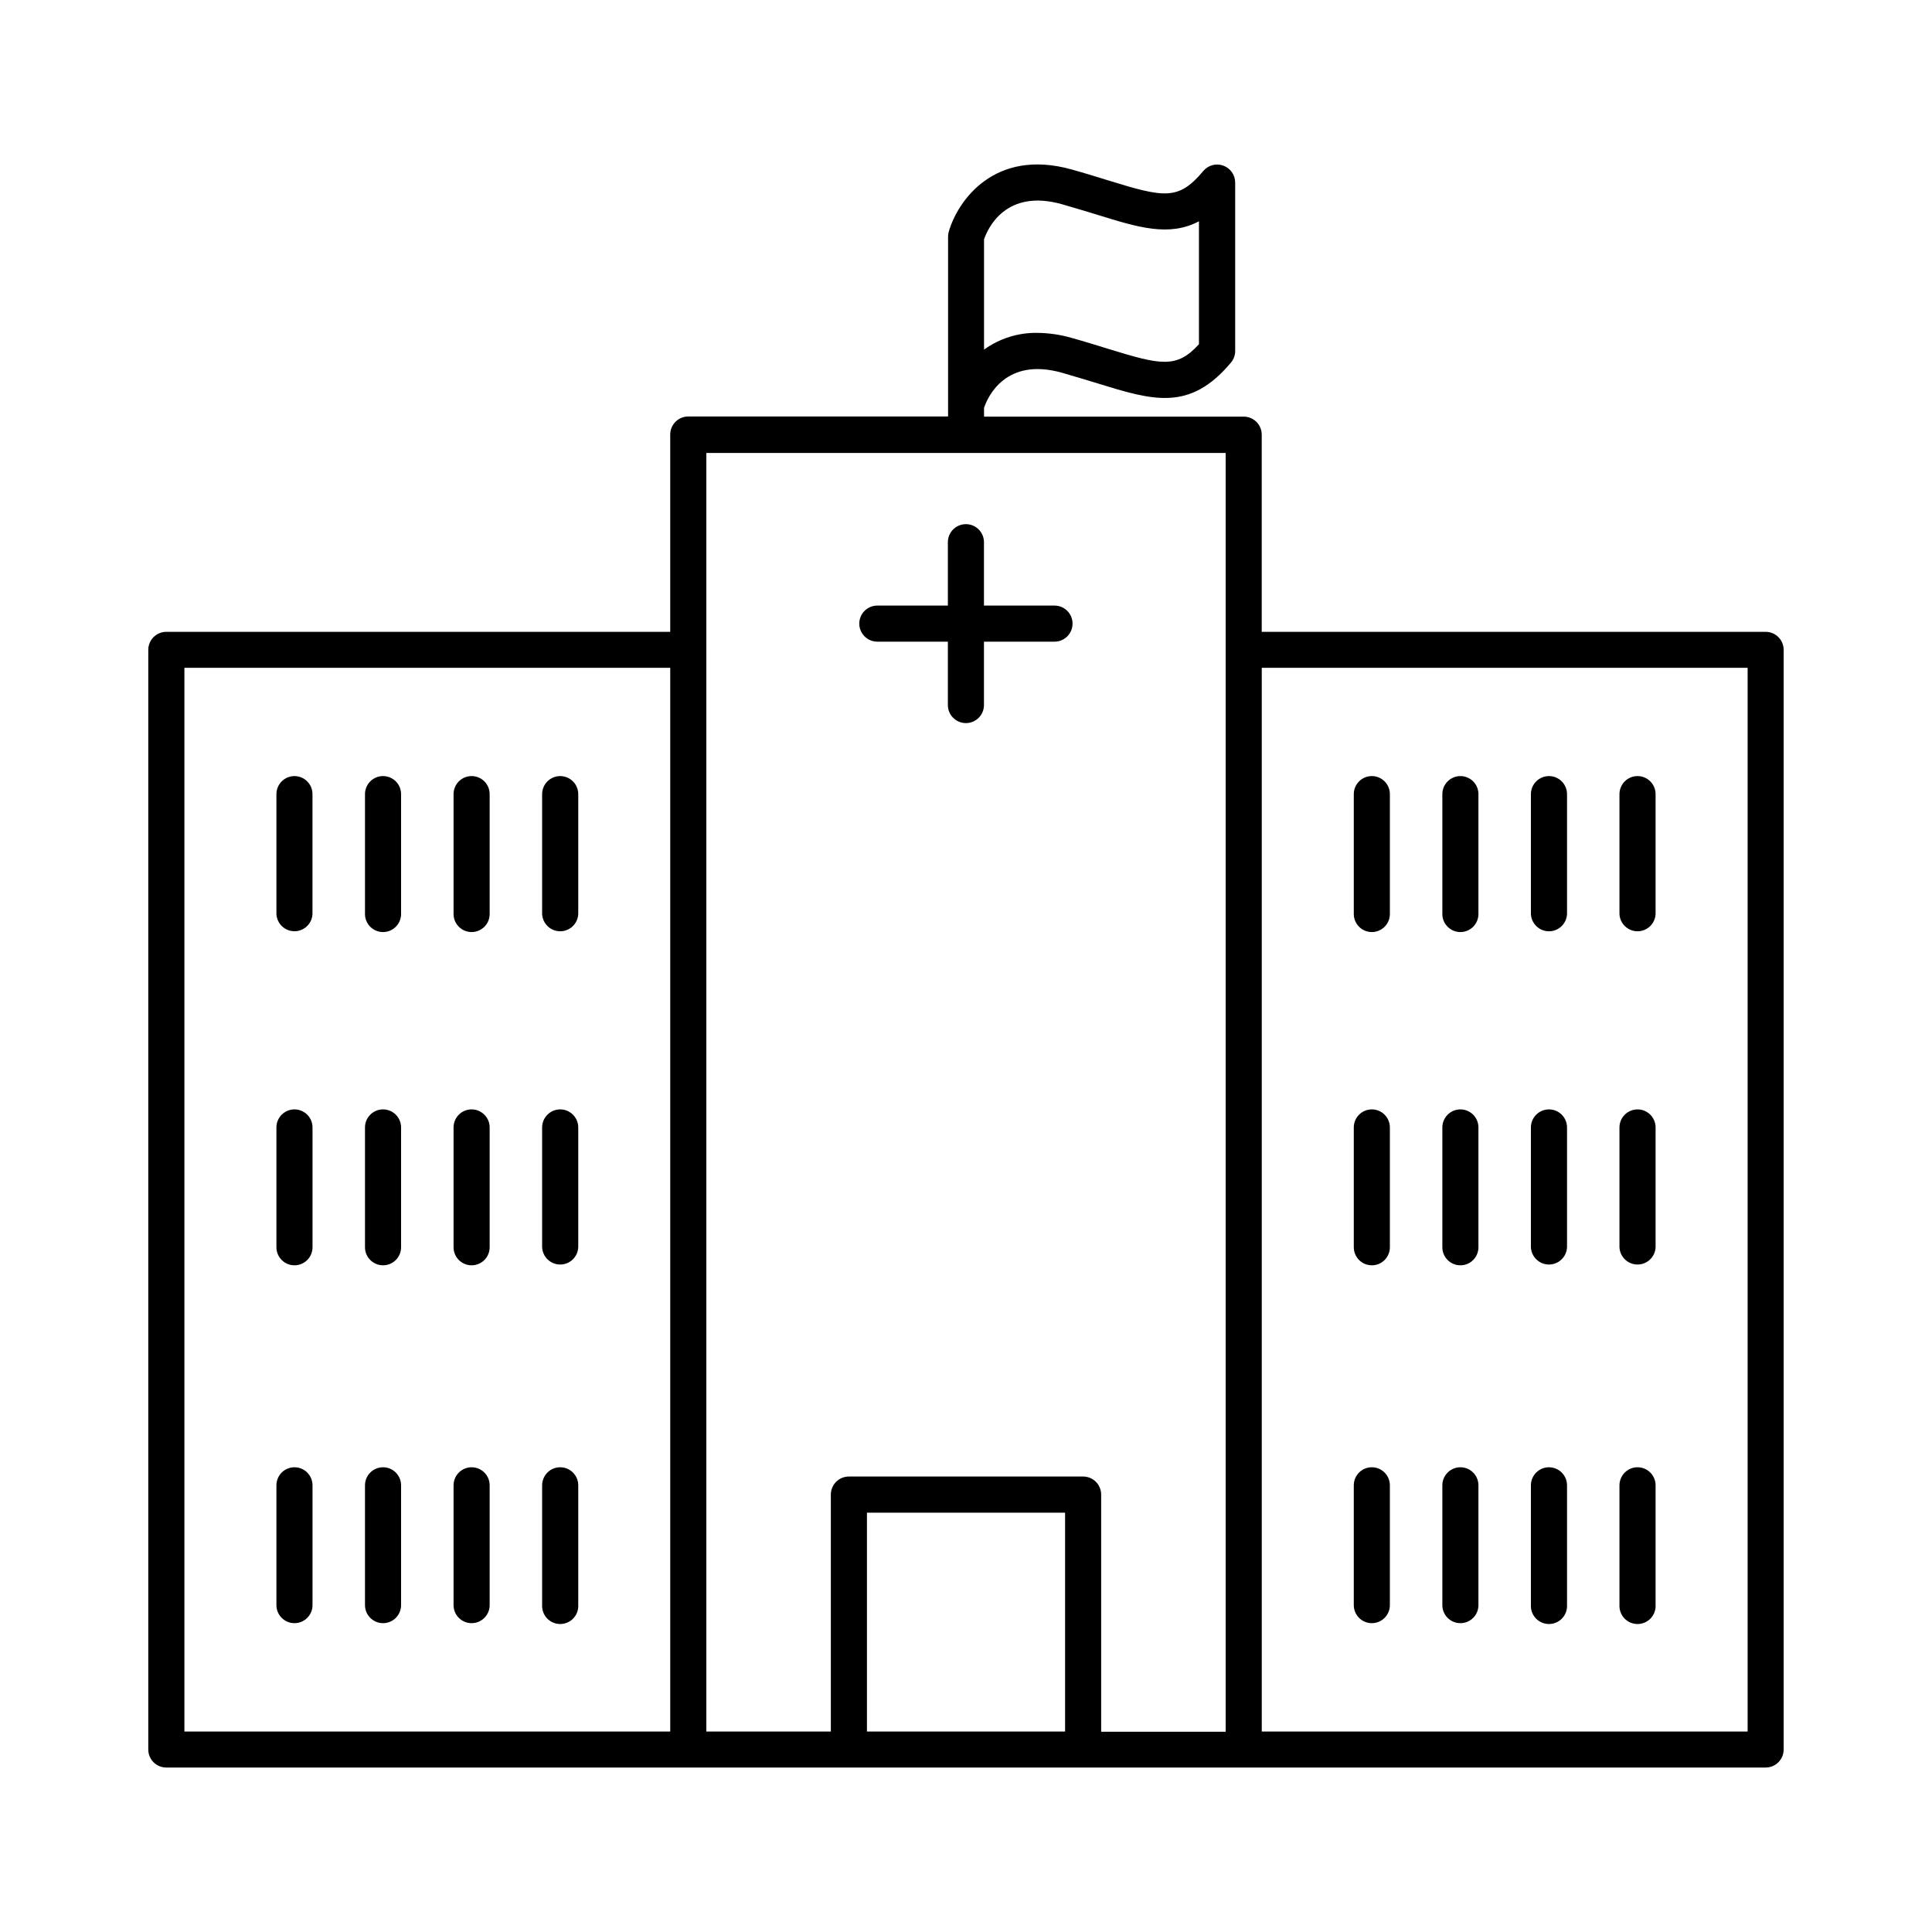 <?xml version="1.0" encoding="UTF-8"?>
<!-- Uploaded to: SVG Repo, www.svgrepo.com, Generator: SVG Repo Mixer Tools -->
<svg fill="#000000" width="800px" height="800px" version="1.1" viewBox="144 144 512 512" xmlns="http://www.w3.org/2000/svg">
 <g>
  <path d="m222.04 349.67c-2.641 0-4.785 2.141-4.785 4.781v31.773c0.117 2.555 2.223 4.566 4.777 4.566 2.559 0 4.664-2.012 4.777-4.566v-31.773c0-2.637-2.133-4.777-4.769-4.781z"/>
  <path d="m222.04 438c-2.641 0-4.785 2.141-4.785 4.781v31.754c0 2.644 2.144 4.785 4.785 4.785s4.781-2.141 4.781-4.785v-31.754c0-1.266-0.504-2.484-1.402-3.379-0.895-0.898-2.113-1.402-3.379-1.402z"/>
  <path d="m222.04 532.84c-1.27 0-2.488 0.504-3.387 1.402-0.898 0.898-1.398 2.117-1.398 3.391v31.742c0 2.641 2.144 4.781 4.785 4.781s4.781-2.141 4.781-4.781v-31.734c0.004-1.273-0.496-2.492-1.395-3.394-0.898-0.902-2.117-1.406-3.387-1.406z"/>
  <path d="m245.51 349.67c-2.644 0-4.785 2.141-4.785 4.781v31.773c0 2.641 2.141 4.781 4.785 4.781 2.641 0 4.781-2.141 4.781-4.781v-31.773c0-1.27-0.504-2.484-1.402-3.383-0.895-0.895-2.113-1.398-3.379-1.398z"/>
  <path d="m245.51 438c-2.644 0-4.785 2.141-4.785 4.781v31.754c0 2.644 2.141 4.785 4.785 4.785 2.641 0 4.781-2.141 4.781-4.785v-31.754c0-1.266-0.504-2.484-1.402-3.379-0.895-0.898-2.113-1.402-3.379-1.402z"/>
  <path d="m245.51 532.84c-1.273 0-2.488 0.504-3.387 1.402-0.898 0.898-1.398 2.117-1.398 3.391v31.742c0 2.641 2.141 4.781 4.785 4.781 2.641 0 4.781-2.141 4.781-4.781v-31.734c0.004-1.273-0.496-2.492-1.395-3.394-0.898-0.902-2.117-1.406-3.387-1.406z"/>
  <path d="m268.98 349.67c-2.641 0-4.781 2.141-4.781 4.781v31.773c0 2.641 2.141 4.781 4.781 4.781 2.644 0 4.785-2.141 4.785-4.781v-31.773c0-1.27-0.504-2.484-1.402-3.383-0.895-0.895-2.113-1.398-3.383-1.398z"/>
  <path d="m268.98 438c-2.641 0-4.781 2.141-4.781 4.781v31.754c0 2.644 2.141 4.785 4.781 4.785 2.644 0 4.785-2.141 4.785-4.785v-31.754c0-1.266-0.504-2.484-1.402-3.379-0.895-0.898-2.113-1.402-3.383-1.402z"/>
  <path d="m268.98 532.84c-1.27 0-2.484 0.504-3.383 1.402-0.898 0.898-1.398 2.117-1.398 3.391v31.742c0 2.641 2.141 4.781 4.781 4.781 2.644 0 4.785-2.141 4.785-4.781v-31.734c0.004-1.273-0.496-2.492-1.395-3.394-0.898-0.902-2.117-1.406-3.391-1.406z"/>
  <path d="m292.45 349.67c-2.637 0.004-4.773 2.141-4.781 4.781v31.773c0.117 2.559 2.227 4.574 4.789 4.574s4.668-2.016 4.785-4.574v-31.773c-0.004-2.644-2.148-4.781-4.793-4.781z"/>
  <path d="m292.45 438c-2.637 0.008-4.773 2.144-4.781 4.781v31.754c0.117 2.562 2.227 4.578 4.789 4.578s4.668-2.016 4.785-4.578v-31.754c-0.004-2.641-2.148-4.781-4.793-4.781z"/>
  <path d="m292.45 532.84c-2.641 0.004-4.781 2.148-4.781 4.793v31.742c-0.059 1.309 0.418 2.582 1.324 3.527 0.902 0.945 2.156 1.48 3.465 1.48s2.559-0.535 3.465-1.48c0.902-0.945 1.379-2.219 1.32-3.527v-31.734c0.004-1.273-0.5-2.492-1.398-3.394-0.898-0.902-2.121-1.406-3.394-1.406z"/>
  <path d="m507.55 349.67c-2.641 0-4.781 2.141-4.781 4.781v31.773c0 2.641 2.141 4.781 4.781 4.781s4.781-2.141 4.781-4.781v-31.773c0-1.27-0.504-2.484-1.402-3.383-0.895-0.895-2.109-1.398-3.379-1.398z"/>
  <path d="m507.55 438c-2.641 0-4.781 2.141-4.781 4.781v31.754c0 2.644 2.141 4.785 4.781 4.785s4.781-2.141 4.781-4.785v-31.754c0-1.266-0.504-2.484-1.402-3.379-0.895-0.898-2.109-1.402-3.379-1.402z"/>
  <path d="m507.55 532.84c-1.27 0-2.488 0.504-3.387 1.402-0.895 0.898-1.398 2.117-1.395 3.391v31.742c0 2.641 2.141 4.781 4.781 4.781s4.781-2.141 4.781-4.781v-31.734c0.004-1.273-0.496-2.492-1.395-3.394-0.895-0.902-2.117-1.406-3.387-1.406z"/>
  <path d="m531.02 349.67c-2.641 0.004-4.777 2.141-4.785 4.781v31.773c0 2.641 2.144 4.781 4.785 4.781s4.781-2.141 4.781-4.781v-31.773c0-1.27-0.504-2.484-1.402-3.383-0.895-0.895-2.113-1.398-3.379-1.398z"/>
  <path d="m531.02 438c-2.641 0.008-4.777 2.144-4.785 4.781v31.754c0 2.644 2.144 4.785 4.785 4.785s4.781-2.141 4.781-4.785v-31.754c0-1.266-0.504-2.484-1.402-3.379-0.895-0.898-2.113-1.402-3.379-1.402z"/>
  <path d="m531.02 532.84c-2.644 0.004-4.785 2.148-4.785 4.793v31.742c0 2.641 2.144 4.781 4.785 4.781s4.781-2.141 4.781-4.781v-31.734c0.004-1.273-0.496-2.492-1.395-3.394s-2.117-1.406-3.387-1.406z"/>
  <path d="m554.49 349.67c-2.641 0.004-4.777 2.141-4.785 4.781v31.773c0.117 2.559 2.227 4.574 4.789 4.574s4.672-2.016 4.785-4.574v-31.773c-0.004-2.644-2.148-4.781-4.789-4.781z"/>
  <path d="m554.49 438c-2.641 0.008-4.777 2.144-4.785 4.781v31.754c0.117 2.562 2.227 4.578 4.789 4.578s4.672-2.016 4.785-4.578v-31.754c-0.004-2.641-2.148-4.781-4.789-4.781z"/>
  <path d="m554.49 532.84c-2.644 0.004-4.785 2.148-4.785 4.793v31.742c-0.059 1.309 0.422 2.582 1.324 3.527 0.902 0.945 2.156 1.48 3.465 1.48 1.309 0 2.559-0.535 3.465-1.48 0.902-0.945 1.383-2.219 1.32-3.527v-31.734c0.004-1.273-0.5-2.492-1.398-3.394-0.898-0.902-2.121-1.406-3.391-1.406z"/>
  <path d="m577.96 349.67c-2.641 0.004-4.777 2.141-4.785 4.781v31.773c0.117 2.559 2.227 4.574 4.789 4.574s4.672-2.016 4.785-4.574v-31.773c-0.004-2.644-2.148-4.781-4.789-4.781z"/>
  <path d="m577.96 438c-2.641 0.008-4.777 2.144-4.785 4.781v31.754c0.117 2.562 2.227 4.578 4.789 4.578s4.672-2.016 4.785-4.578v-31.754c-0.004-2.641-2.148-4.781-4.789-4.781z"/>
  <path d="m577.96 532.84c-2.644 0.004-4.785 2.148-4.785 4.793v31.742c-0.059 1.309 0.422 2.582 1.324 3.527 0.902 0.945 2.156 1.48 3.465 1.48 1.309 0 2.559-0.535 3.465-1.48 0.902-0.945 1.383-2.219 1.32-3.527v-31.734c0.004-1.273-0.5-2.492-1.398-3.394-0.898-0.902-2.121-1.406-3.391-1.406z"/>
  <path d="m611.91 311.44h-133.54v-52.25c0-2.641-2.141-4.781-4.781-4.781h-68.812v-2.32c0.984-2.953 5.758-13.492 20.613-9.32 3.473 0.984 6.582 1.969 9.406 2.805 14.762 4.555 24.48 7.566 35.426-5.492 0.723-0.859 1.117-1.945 1.113-3.07v-44.633c-0.004-2.012-1.266-3.809-3.156-4.492-1.891-0.684-4.008-0.113-5.297 1.43-6.574 7.871-10.332 7.074-25.219 2.481-2.902-0.895-6.09-1.891-9.652-2.883-20.457-5.719-30.238 8.297-32.582 16.5-0.117 0.43-0.18 0.867-0.18 1.309v47.648h-68.848c-2.641 0-4.785 2.141-4.785 4.781v52.289h-133.54c-2.641 0-4.781 2.141-4.781 4.781v291.41c-0.004 1.266 0.5 2.484 1.398 3.383 0.898 0.898 2.117 1.398 3.383 1.398h423.83c1.27 0 2.488-0.5 3.383-1.398 0.898-0.898 1.402-2.117 1.398-3.383v-291.45c-0.02-2.625-2.156-4.742-4.781-4.742zm-207.13-104.01c0.984-2.902 5.758-13.48 20.613-9.32 3.473 0.984 6.582 1.969 9.406 2.805 10.824 3.356 19.02 5.902 26.934 1.73v32.582c-5.902 6.477-10.086 5.531-24.109 1.199-2.902-0.895-6.09-1.891-9.652-2.883-2.953-0.855-6.016-1.301-9.09-1.328-5.059-0.082-10.004 1.477-14.102 4.438zm-211.91 113.54h128.75v281.91h-128.75zm138.32-4.781v-52.152l137.62-0.004v338.89h-32.992v-62.836c0.004-1.27-0.5-2.488-1.398-3.391-0.895-0.898-2.113-1.402-3.383-1.402h-62.07c-1.273 0-2.488 0.504-3.387 1.402-0.898 0.902-1.398 2.121-1.398 3.391v62.789h-32.992zm42.559 286.69v-58.008h52.508v58.008zm104.63 0v-281.91h128.76v281.91z"/>
  <path d="m376.5 314.05h18.695v16.797c0 2.641 2.141 4.781 4.785 4.781 2.641 0 4.781-2.141 4.781-4.781v-16.797h18.695c2.641 0 4.781-2.141 4.781-4.785 0-2.641-2.141-4.781-4.781-4.781h-18.695v-16.797c0-2.641-2.141-4.781-4.781-4.781-2.644 0-4.785 2.141-4.785 4.781v16.797h-18.695c-2.641 0-4.781 2.141-4.781 4.781 0 2.644 2.141 4.785 4.781 4.785z"/>
 </g>
</svg>